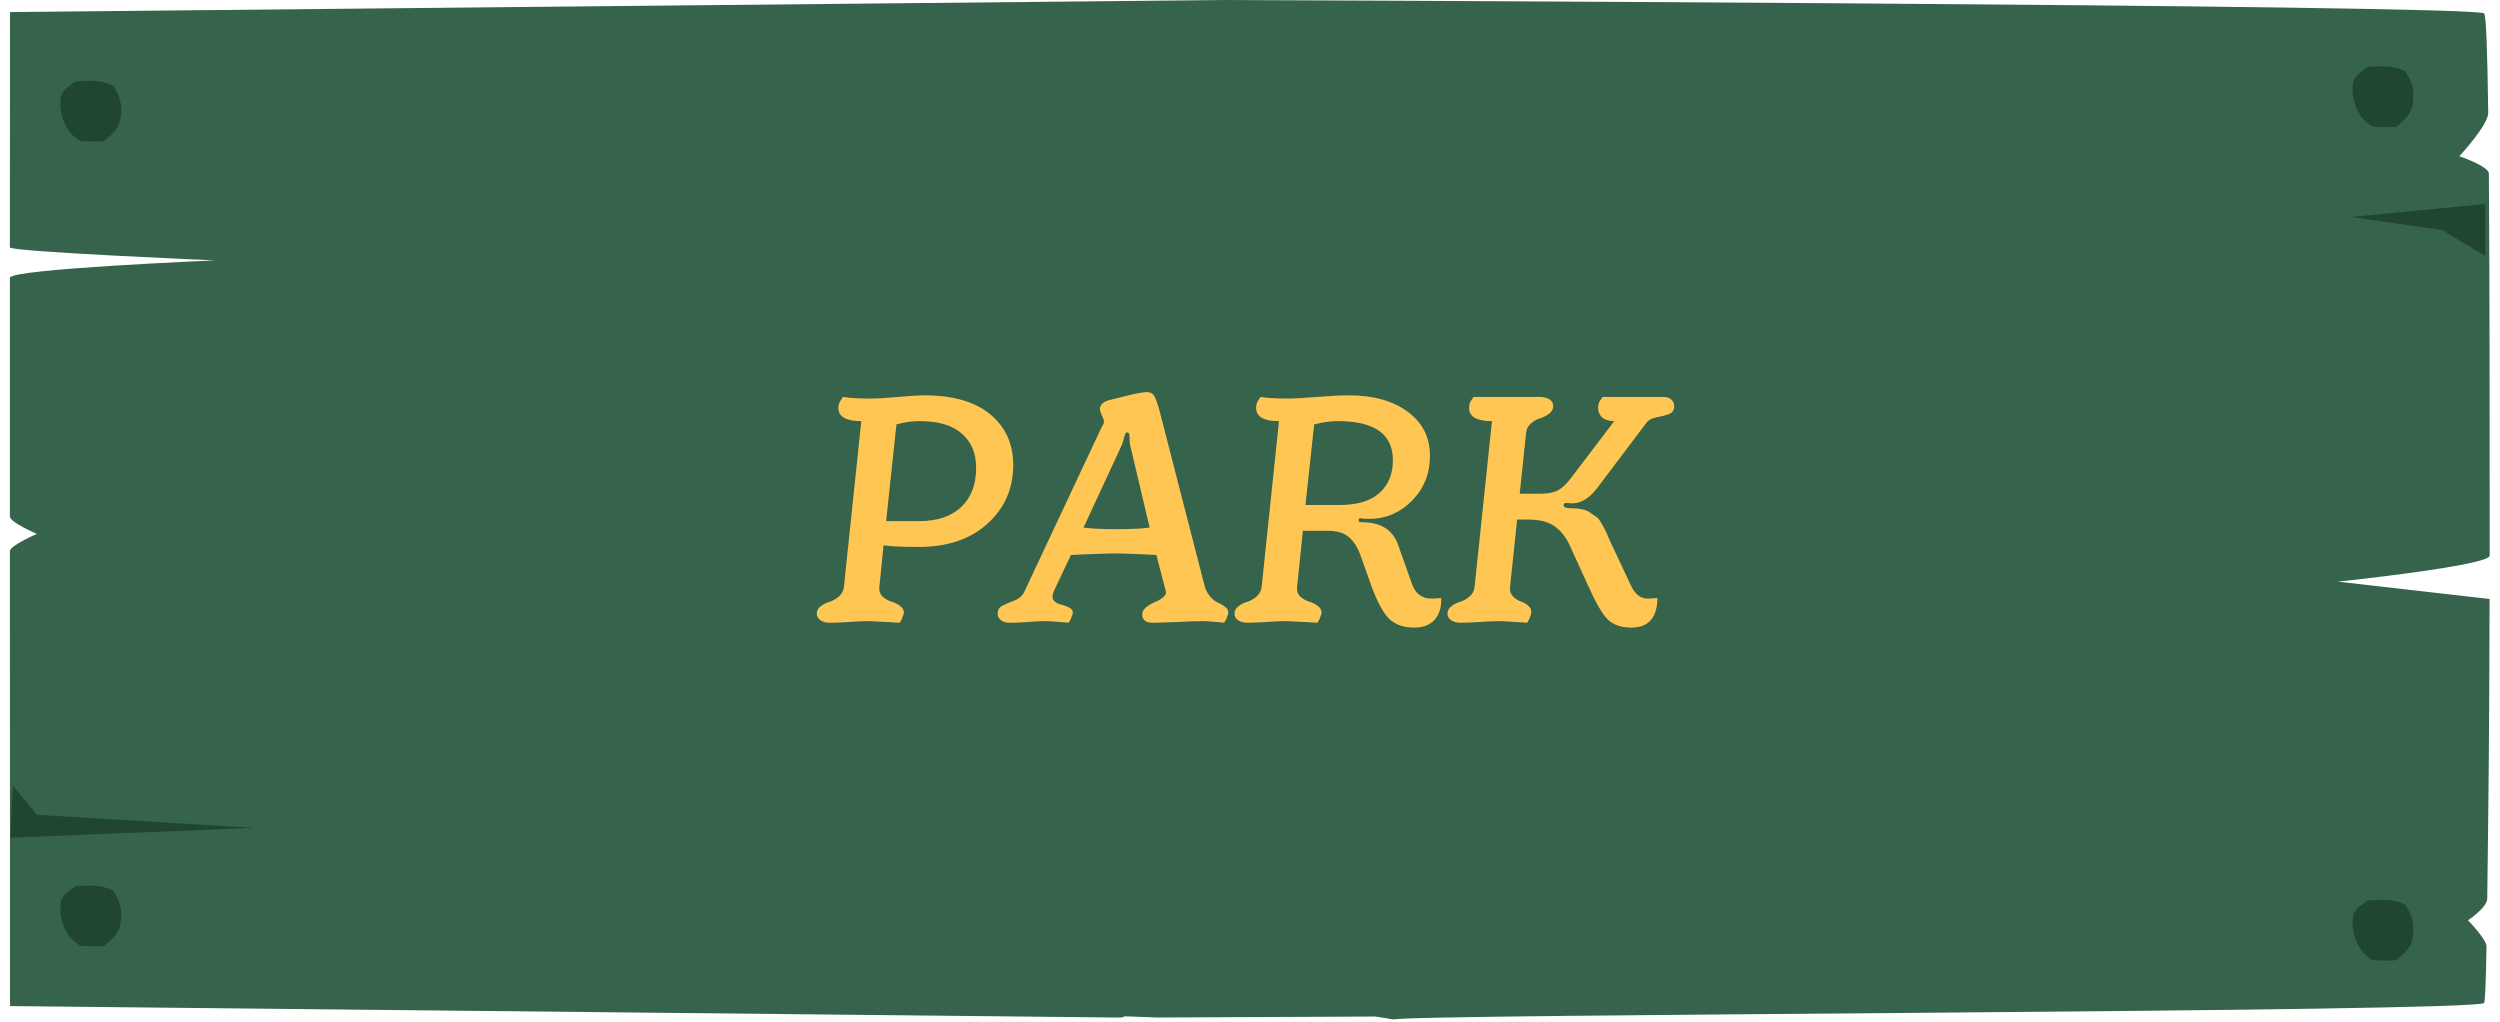 <?xml version="1.0" encoding="UTF-8"?> <svg xmlns="http://www.w3.org/2000/svg" width="186" height="76" viewBox="0 0 186 76" fill="none"><path d="M184.823 1C184.367 0.338 91.2 2.90679e-06 91.2 2.90679e-06L0.747 0.899C0.739 1.923 0.735 9.529 0.734 18.405C0.734 18.725 15.987 19.374 15.987 19.374C15.987 19.374 0.734 20.01 0.734 20.666C0.734 25.956 0.735 32.51 0.736 38.43C0.736 38.861 2.745 39.722 2.745 39.722C2.745 39.722 0.736 40.584 0.736 41.014C0.74 58.773 0.747 74.852 0.747 74.852L83.422 75.707L83.711 75.615L86.118 75.703L102.343 75.63L103.726 75.852C104.285 75.431 184.648 75.32 184.823 74.615C184.886 74.362 184.945 73.457 184.998 70.406C185.007 69.899 183.619 68.469 183.619 68.469C183.619 68.469 185.042 67.532 185.051 66.854C185.139 59.927 185.203 54.91 185.225 44.567L173.93 43.275C173.93 43.275 185.232 42.09 185.233 41.337C185.241 33.365 185.223 19.108 185.171 12.914C185.167 12.363 182.973 11.622 182.973 11.622C182.973 11.622 185.136 9.304 185.124 8.392C185.058 3.404 184.96 1.199 184.823 1Z" fill="#35634B"></path><path d="M184.912 19.05L184.912 15.175L174.899 16.143L181.682 17.112L184.912 19.05Z" fill="#204530"></path><path d="M0.95 58.448L0.774 62.32L18.895 61.593L2.745 60.623L0.95 58.448Z" fill="#204530"></path><path d="M176.133 66.997C177.14 66.947 178 66.838 178.953 67.319C179.461 68.133 179.635 68.608 179.518 69.665C179.424 70.527 178.829 70.96 178.298 71.439C177.692 71.501 177.106 71.461 176.499 71.432C176.152 71.177 175.83 70.959 175.584 70.558C175.161 69.868 174.947 69.056 175.062 68.197C175.138 67.637 175.76 67.315 176.133 66.997Z" fill="#204530"></path><path d="M176.133 4.982C177.14 4.933 178 4.824 178.953 5.305C179.461 6.119 179.635 6.594 179.518 7.651C179.424 8.513 178.829 8.946 178.298 9.425C177.692 9.487 177.106 9.447 176.499 9.418C176.152 9.163 175.83 8.945 175.584 8.544C175.161 7.854 174.947 7.042 175.062 6.183C175.138 5.623 175.76 5.301 176.133 4.982Z" fill="#204530"></path><path d="M5.594 6.056C6.601 6.006 7.461 5.897 8.414 6.379C8.922 7.193 9.096 7.668 8.979 8.725C8.884 9.586 8.29 10.02 7.759 10.499C7.152 10.561 6.567 10.52 5.96 10.491C5.613 10.237 5.29 10.019 5.045 9.617C4.622 8.927 4.408 8.115 4.523 7.257C4.599 6.696 5.221 6.375 5.594 6.056Z" fill="#204530"></path><path d="M5.594 65.934C6.601 65.884 7.461 65.775 8.414 66.257C8.922 67.07 9.096 67.546 8.979 68.603C8.884 69.464 8.29 69.897 7.759 70.377C7.152 70.439 6.567 70.398 5.96 70.369C5.613 70.115 5.29 69.897 5.045 69.495C4.622 68.805 4.408 67.993 4.523 67.135C4.599 66.574 5.221 66.253 5.594 65.934Z" fill="#204530"></path><path d="M66.696 31.573L65.928 38.773H68.352C69.728 38.773 70.784 38.421 71.52 37.717C72.256 37.013 72.624 36.045 72.624 34.813C72.624 33.725 72.272 32.877 71.568 32.269C70.88 31.645 69.832 31.333 68.424 31.333C67.976 31.333 67.576 31.373 67.224 31.453C66.952 31.517 66.776 31.557 66.696 31.573ZM65.736 40.573L65.424 43.693C65.392 43.949 65.464 44.173 65.64 44.365C65.832 44.541 66.048 44.669 66.288 44.749C66.528 44.813 66.744 44.917 66.936 45.061C67.144 45.205 67.248 45.373 67.248 45.565C67.248 45.661 67.192 45.837 67.08 46.093L66.936 46.333L66.144 46.285C65.232 46.237 64.736 46.213 64.656 46.213C64.176 46.213 63.632 46.237 63.024 46.285C62.432 46.317 62.016 46.333 61.776 46.333C61.456 46.333 61.208 46.269 61.032 46.141C60.856 46.013 60.768 45.853 60.768 45.661C60.768 45.437 60.864 45.253 61.056 45.109C61.264 44.949 61.488 44.837 61.728 44.773C61.968 44.693 62.192 44.565 62.4 44.389C62.624 44.197 62.752 43.965 62.784 43.693L64.08 31.333C62.944 31.333 62.376 31.005 62.376 30.349C62.376 30.141 62.432 29.957 62.544 29.797L62.712 29.533L63.312 29.605C63.792 29.637 64.264 29.653 64.728 29.653C65.224 29.653 65.92 29.613 66.816 29.533C67.712 29.453 68.36 29.413 68.76 29.413C70.904 29.413 72.544 29.885 73.68 30.829C74.816 31.773 75.384 33.029 75.384 34.597C75.384 36.357 74.744 37.813 73.464 38.965C72.2 40.117 70.496 40.693 68.352 40.693C67.68 40.693 67.04 40.677 66.432 40.645L65.736 40.573ZM83.396 33.253L80.612 39.253L81.356 39.325C81.964 39.357 82.548 39.373 83.108 39.373C83.636 39.373 84.204 39.357 84.812 39.325L85.532 39.253L84.116 33.253C84.068 33.093 84.044 32.917 84.044 32.725C84.044 32.533 84.036 32.397 84.02 32.317C84.004 32.221 83.956 32.173 83.876 32.173C83.796 32.173 83.74 32.221 83.708 32.317C83.676 32.397 83.636 32.533 83.588 32.725C83.54 32.917 83.476 33.093 83.396 33.253ZM89.516 46.213C88.956 46.213 88.252 46.237 87.404 46.285C86.572 46.317 86.02 46.333 85.748 46.333C85.236 46.333 84.98 46.125 84.98 45.709C84.98 45.517 85.076 45.341 85.268 45.181C85.476 45.021 85.692 44.893 85.916 44.797C86.156 44.701 86.364 44.581 86.54 44.437C86.716 44.293 86.78 44.141 86.732 43.981L86.036 41.293L85.172 41.245C84.068 41.197 83.324 41.173 82.94 41.173C82.636 41.173 81.884 41.197 80.684 41.245L79.676 41.293L78.428 43.933C78.284 44.237 78.268 44.477 78.38 44.653C78.508 44.813 78.676 44.917 78.884 44.965C79.108 45.013 79.316 45.085 79.508 45.181C79.716 45.277 79.82 45.405 79.82 45.565C79.82 45.661 79.764 45.837 79.652 46.093L79.508 46.333L78.98 46.285C78.356 46.237 77.972 46.213 77.828 46.213C77.364 46.213 76.876 46.237 76.364 46.285C75.868 46.317 75.452 46.333 75.116 46.333C74.844 46.333 74.628 46.269 74.468 46.141C74.308 46.013 74.228 45.853 74.228 45.661C74.228 45.373 74.348 45.173 74.588 45.061C74.844 44.933 75.14 44.805 75.476 44.677C75.812 44.549 76.052 44.341 76.196 44.053L82.004 31.693C82.164 31.517 82.172 31.293 82.028 31.021C81.9 30.749 81.836 30.557 81.836 30.445C81.836 30.125 82.06 29.901 82.508 29.773L84.452 29.293C84.884 29.213 85.172 29.173 85.316 29.173C85.588 29.173 85.78 29.277 85.892 29.485C86.004 29.693 86.124 30.029 86.252 30.493L89.588 43.453C89.668 43.821 89.812 44.125 90.02 44.365C90.228 44.605 90.428 44.765 90.62 44.845C90.828 44.925 91.004 45.029 91.148 45.157C91.308 45.269 91.388 45.405 91.388 45.565C91.388 45.661 91.332 45.837 91.22 46.093L91.076 46.333L90.62 46.285C90.044 46.237 89.676 46.213 89.516 46.213ZM97.774 31.573L97.126 37.573H99.622C100.966 37.573 101.966 37.277 102.622 36.685C103.294 36.093 103.63 35.277 103.63 34.237C103.63 32.301 102.27 31.333 99.55 31.333C99.134 31.333 98.726 31.373 98.326 31.453C98.07 31.517 97.886 31.557 97.774 31.573ZM96.934 39.493L96.502 43.693C96.47 43.949 96.542 44.173 96.718 44.365C96.91 44.541 97.126 44.669 97.366 44.749C97.606 44.813 97.822 44.917 98.014 45.061C98.222 45.205 98.326 45.373 98.326 45.565C98.326 45.661 98.27 45.837 98.158 46.093L98.014 46.333L97.222 46.285C96.31 46.237 95.814 46.213 95.734 46.213C95.254 46.213 94.71 46.237 94.102 46.285C93.51 46.317 93.094 46.333 92.854 46.333C92.534 46.333 92.286 46.269 92.11 46.141C91.934 46.013 91.846 45.853 91.846 45.661C91.846 45.437 91.942 45.253 92.134 45.109C92.342 44.949 92.566 44.837 92.806 44.773C93.046 44.693 93.27 44.565 93.478 44.389C93.702 44.197 93.83 43.965 93.862 43.693L95.158 31.333C94.022 31.333 93.454 31.005 93.454 30.349C93.454 30.125 93.51 29.933 93.622 29.773C93.718 29.629 93.774 29.549 93.79 29.533L94.414 29.605C94.926 29.637 95.39 29.653 95.806 29.653C96.27 29.653 96.99 29.613 97.966 29.533C98.958 29.453 99.75 29.413 100.342 29.413C102.182 29.413 103.646 29.821 104.734 30.637C105.838 31.437 106.39 32.533 106.39 33.925C106.39 35.237 105.942 36.349 105.046 37.261C104.15 38.157 103.094 38.605 101.878 38.605H101.662C101.566 38.605 101.47 38.597 101.374 38.581C101.278 38.565 101.222 38.557 101.206 38.557C101.126 38.557 101.086 38.605 101.086 38.701C101.086 38.781 101.11 38.829 101.158 38.845C101.222 38.845 101.398 38.853 101.686 38.869C102.838 38.949 103.606 39.477 103.99 40.453L105.046 43.429C105.302 44.165 105.782 44.533 106.486 44.533C106.71 44.533 106.878 44.525 106.99 44.509C107.102 44.509 107.182 44.501 107.23 44.485C107.246 45.189 107.078 45.733 106.726 46.117C106.39 46.501 105.886 46.693 105.214 46.693C104.334 46.693 103.662 46.421 103.198 45.877C102.75 45.333 102.31 44.429 101.878 43.165L101.23 41.341C101.006 40.717 100.71 40.253 100.342 39.949C99.99 39.645 99.47 39.493 98.782 39.493H96.934ZM113.546 32.173L113.066 36.733H114.626C115.202 36.733 115.65 36.637 115.97 36.445C116.29 36.253 116.602 35.949 116.906 35.533L120.098 31.333C119.73 31.333 119.434 31.245 119.21 31.069C119.002 30.877 118.898 30.637 118.898 30.349C118.898 30.125 118.954 29.933 119.066 29.773C119.162 29.629 119.218 29.549 119.234 29.533H123.794C124.018 29.533 124.202 29.597 124.346 29.725C124.49 29.853 124.562 30.013 124.562 30.205C124.562 30.509 124.434 30.709 124.178 30.805C123.922 30.901 123.618 30.981 123.266 31.045C122.914 31.109 122.658 31.245 122.498 31.453L118.874 36.253C118.282 37.053 117.642 37.453 116.954 37.453C116.938 37.453 116.85 37.445 116.69 37.429C116.546 37.413 116.45 37.421 116.402 37.453C116.354 37.469 116.33 37.517 116.33 37.597C116.33 37.741 116.522 37.813 116.906 37.813C117.194 37.813 117.458 37.837 117.698 37.885C117.938 37.933 118.146 38.021 118.322 38.149C118.514 38.277 118.674 38.389 118.802 38.485C118.93 38.581 119.05 38.741 119.162 38.965C119.29 39.173 119.378 39.333 119.426 39.445C119.49 39.541 119.57 39.717 119.666 39.973C119.778 40.229 119.85 40.389 119.882 40.453L121.346 43.573C121.65 44.213 122.058 44.533 122.57 44.533C122.794 44.533 122.962 44.525 123.074 44.509C123.186 44.509 123.266 44.501 123.314 44.485C123.298 45.957 122.65 46.693 121.37 46.693C120.618 46.693 120.034 46.493 119.618 46.093C119.218 45.693 118.73 44.853 118.154 43.573L116.786 40.573C116.498 39.949 116.122 39.477 115.658 39.157C115.21 38.821 114.538 38.653 113.642 38.653H112.874L112.346 43.693C112.314 43.949 112.378 44.165 112.538 44.341C112.698 44.517 112.882 44.645 113.09 44.725C113.298 44.789 113.49 44.893 113.666 45.037C113.842 45.165 113.93 45.333 113.93 45.541C113.93 45.653 113.874 45.837 113.762 46.093L113.618 46.333L112.946 46.285C112.178 46.237 111.722 46.213 111.578 46.213C111.098 46.213 110.554 46.237 109.946 46.285C109.354 46.317 108.938 46.333 108.698 46.333C108.378 46.333 108.13 46.269 107.954 46.141C107.778 46.013 107.69 45.853 107.69 45.661C107.69 45.437 107.786 45.253 107.978 45.109C108.186 44.949 108.41 44.837 108.65 44.773C108.89 44.693 109.114 44.565 109.322 44.389C109.546 44.197 109.674 43.965 109.706 43.693L111.002 31.333C109.866 31.333 109.298 31.005 109.298 30.349C109.298 30.125 109.354 29.933 109.466 29.773C109.562 29.629 109.618 29.549 109.634 29.533H114.554C114.874 29.533 115.122 29.597 115.298 29.725C115.474 29.853 115.562 30.013 115.562 30.205C115.562 30.429 115.458 30.621 115.25 30.781C115.058 30.925 114.842 31.037 114.602 31.117C114.362 31.181 114.13 31.309 113.906 31.501C113.698 31.677 113.578 31.901 113.546 32.173Z" fill="#FFC653"></path></svg> 
